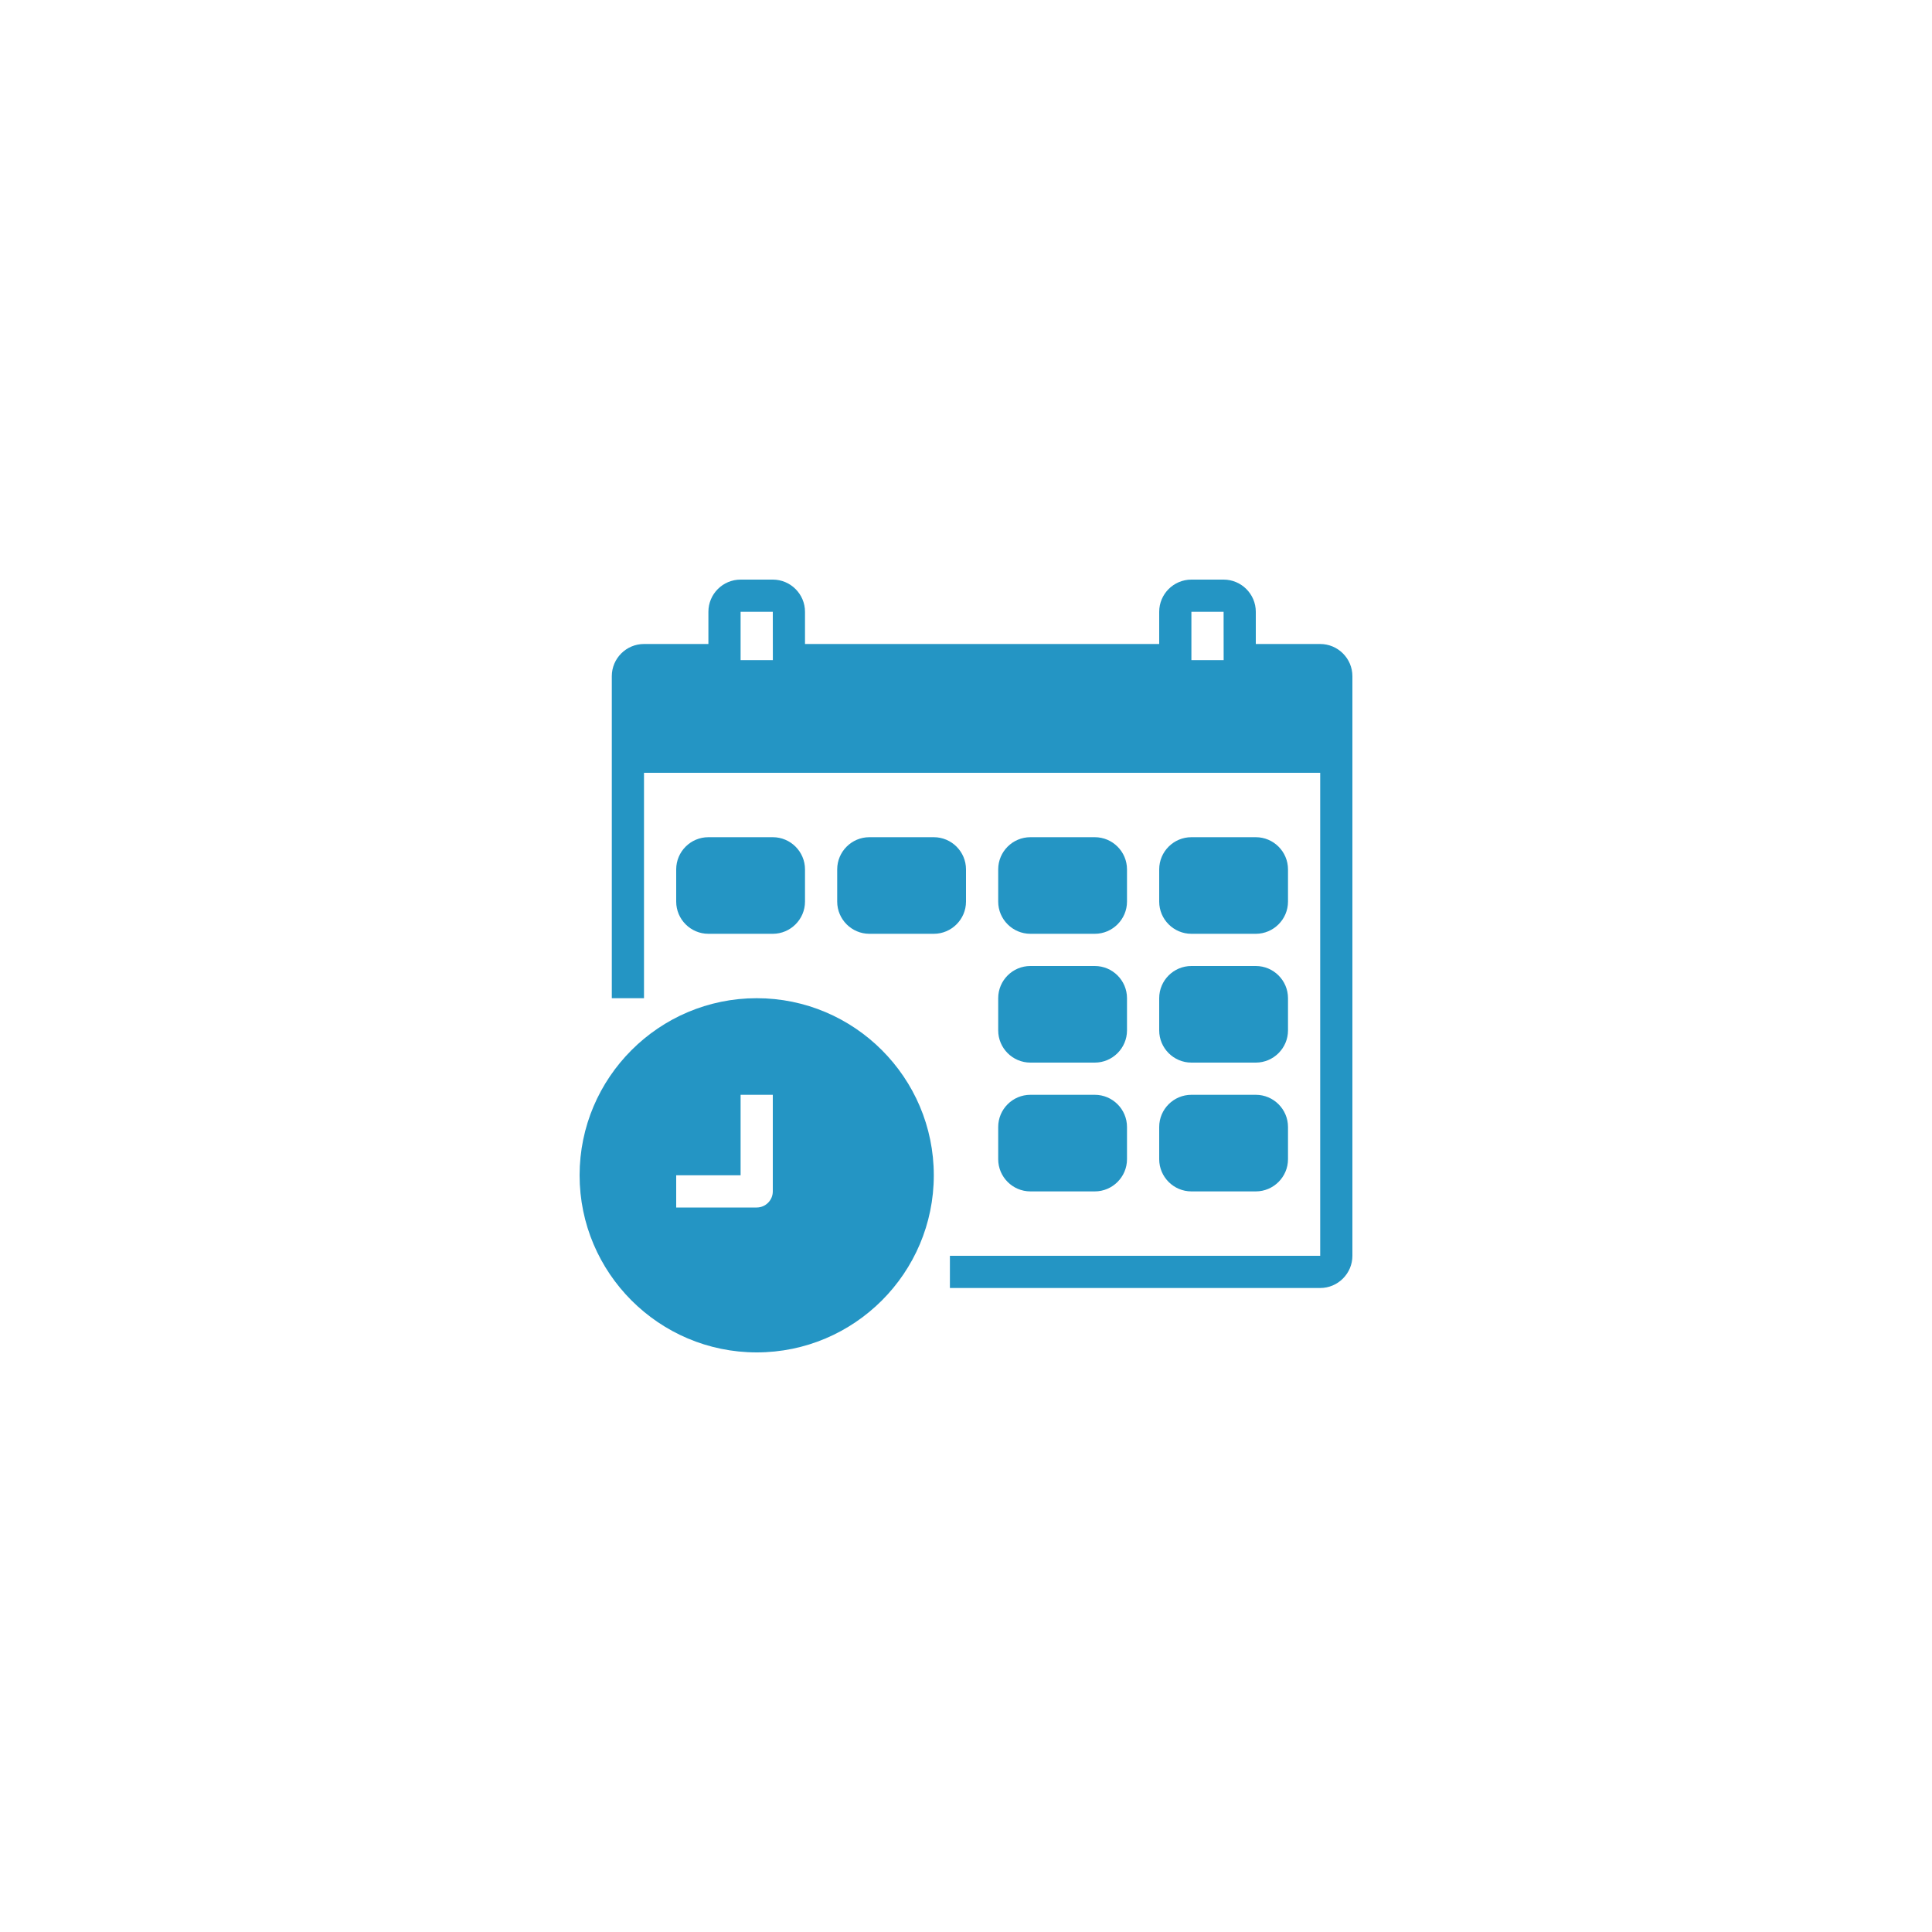 <?xml version="1.0" encoding="UTF-8"?>
<svg xmlns="http://www.w3.org/2000/svg" xmlns:xlink="http://www.w3.org/1999/xlink" width="150pt" height="150pt" viewBox="0 0 150 150" version="1.2">
<g id="surface1">
<path style=" stroke:none;fill-rule:nonzero;fill:rgb(14.119%,58.429%,76.859%);fill-opacity:1;" d="M 60 92.5 C 60 93.188 59.438 93.75 58.75 93.75 L 52.5 93.75 L 52.5 91.25 L 57.5 91.25 L 57.5 85 L 60 85 Z M 58.75 77.5 C 51.168 77.5 45 83.668 45 91.25 C 45 98.832 51.168 105 58.75 105 C 66.332 105 72.5 98.832 72.5 91.25 C 72.5 83.668 66.332 77.5 58.75 77.5 "/>
<path style=" stroke:none;fill-rule:nonzero;fill:rgb(14.119%,58.429%,76.859%);fill-opacity:1;" d="M 60 65 L 55 65 C 53.621 65 52.5 66.121 52.5 67.5 L 52.5 70 C 52.5 71.375 53.621 72.5 55 72.5 L 60 72.5 C 61.375 72.5 62.5 71.375 62.5 70 L 62.5 67.5 C 62.5 66.121 61.375 65 60 65 "/>
<path style=" stroke:none;fill-rule:nonzero;fill:rgb(14.119%,58.429%,76.859%);fill-opacity:1;" d="M 72.5 65 L 67.5 65 C 66.121 65 65 66.121 65 67.5 L 65 70 C 65 71.375 66.121 72.5 67.5 72.5 L 72.5 72.5 C 73.875 72.5 75 71.375 75 70 L 75 67.5 C 75 66.121 73.875 65 72.5 65 "/>
<path style=" stroke:none;fill-rule:nonzero;fill:rgb(14.119%,58.429%,76.859%);fill-opacity:1;" d="M 85 65 L 80 65 C 78.621 65 77.5 66.121 77.5 67.5 L 77.5 70 C 77.5 71.375 78.621 72.5 80 72.5 L 85 72.5 C 86.375 72.5 87.5 71.375 87.5 70 L 87.5 67.5 C 87.5 66.121 86.375 65 85 65 "/>
<path style=" stroke:none;fill-rule:nonzero;fill:rgb(14.119%,58.429%,76.859%);fill-opacity:1;" d="M 97.5 65 L 92.5 65 C 91.121 65 90 66.121 90 67.5 L 90 70 C 90 71.375 91.121 72.5 92.5 72.5 L 97.5 72.5 C 98.875 72.5 100 71.375 100 70 L 100 67.5 C 100 66.121 98.875 65 97.5 65 "/>
<path style=" stroke:none;fill-rule:nonzero;fill:rgb(14.119%,58.429%,76.859%);fill-opacity:1;" d="M 85 75 L 80 75 C 78.621 75 77.5 76.121 77.5 77.5 L 77.5 80 C 77.5 81.375 78.621 82.5 80 82.5 L 85 82.5 C 86.375 82.5 87.5 81.375 87.5 80 L 87.5 77.5 C 87.5 76.121 86.375 75 85 75 "/>
<path style=" stroke:none;fill-rule:nonzero;fill:rgb(14.119%,58.429%,76.859%);fill-opacity:1;" d="M 97.5 75 L 92.5 75 C 91.121 75 90 76.121 90 77.5 L 90 80 C 90 81.375 91.121 82.5 92.5 82.5 L 97.5 82.5 C 98.875 82.5 100 81.375 100 80 L 100 77.5 C 100 76.121 98.875 75 97.5 75 "/>
<path style=" stroke:none;fill-rule:nonzero;fill:rgb(14.119%,58.429%,76.859%);fill-opacity:1;" d="M 85 85 L 80 85 C 78.621 85 77.5 86.121 77.5 87.5 L 77.5 90 C 77.5 91.375 78.621 92.5 80 92.5 L 85 92.5 C 86.375 92.5 87.5 91.375 87.5 90 L 87.5 87.5 C 87.5 86.121 86.375 85 85 85 "/>
<path style=" stroke:none;fill-rule:nonzero;fill:rgb(14.119%,58.429%,76.859%);fill-opacity:1;" d="M 97.5 85 L 92.5 85 C 91.121 85 90 86.121 90 87.5 L 90 90 C 90 91.375 91.121 92.5 92.5 92.5 L 97.5 92.5 C 98.875 92.5 100 91.375 100 90 L 100 87.5 C 100 86.121 98.875 85 97.5 85 "/>
<path style=" stroke:none;fill-rule:nonzero;fill:rgb(14.119%,58.429%,76.859%);fill-opacity:1;" d="M 60 47.5 L 60.004 51.25 L 57.5 51.25 L 57.5 47.5 Z M 95 47.5 L 95.004 51.25 L 92.5 51.25 L 92.5 47.5 Z M 102.5 50 L 97.5 50 L 97.5 47.5 C 97.5 46.121 96.375 45 95 45 L 92.5 45 C 91.121 45 90 46.121 90 47.5 L 90 50 L 62.5 50 L 62.5 47.5 C 62.5 46.121 61.375 45 60 45 L 57.5 45 C 56.121 45 55 46.121 55 47.5 L 55 50 L 50 50 C 48.621 50 47.5 51.121 47.5 52.5 L 47.5 77.5 L 50 77.5 L 50 60 L 102.5 60 L 102.5 97.5 L 73.75 97.5 L 73.75 100 L 102.5 100 C 103.875 100 105 98.875 105 97.5 L 105 52.5 C 105 51.121 103.875 50 102.5 50 "/>
</g>
</svg>
